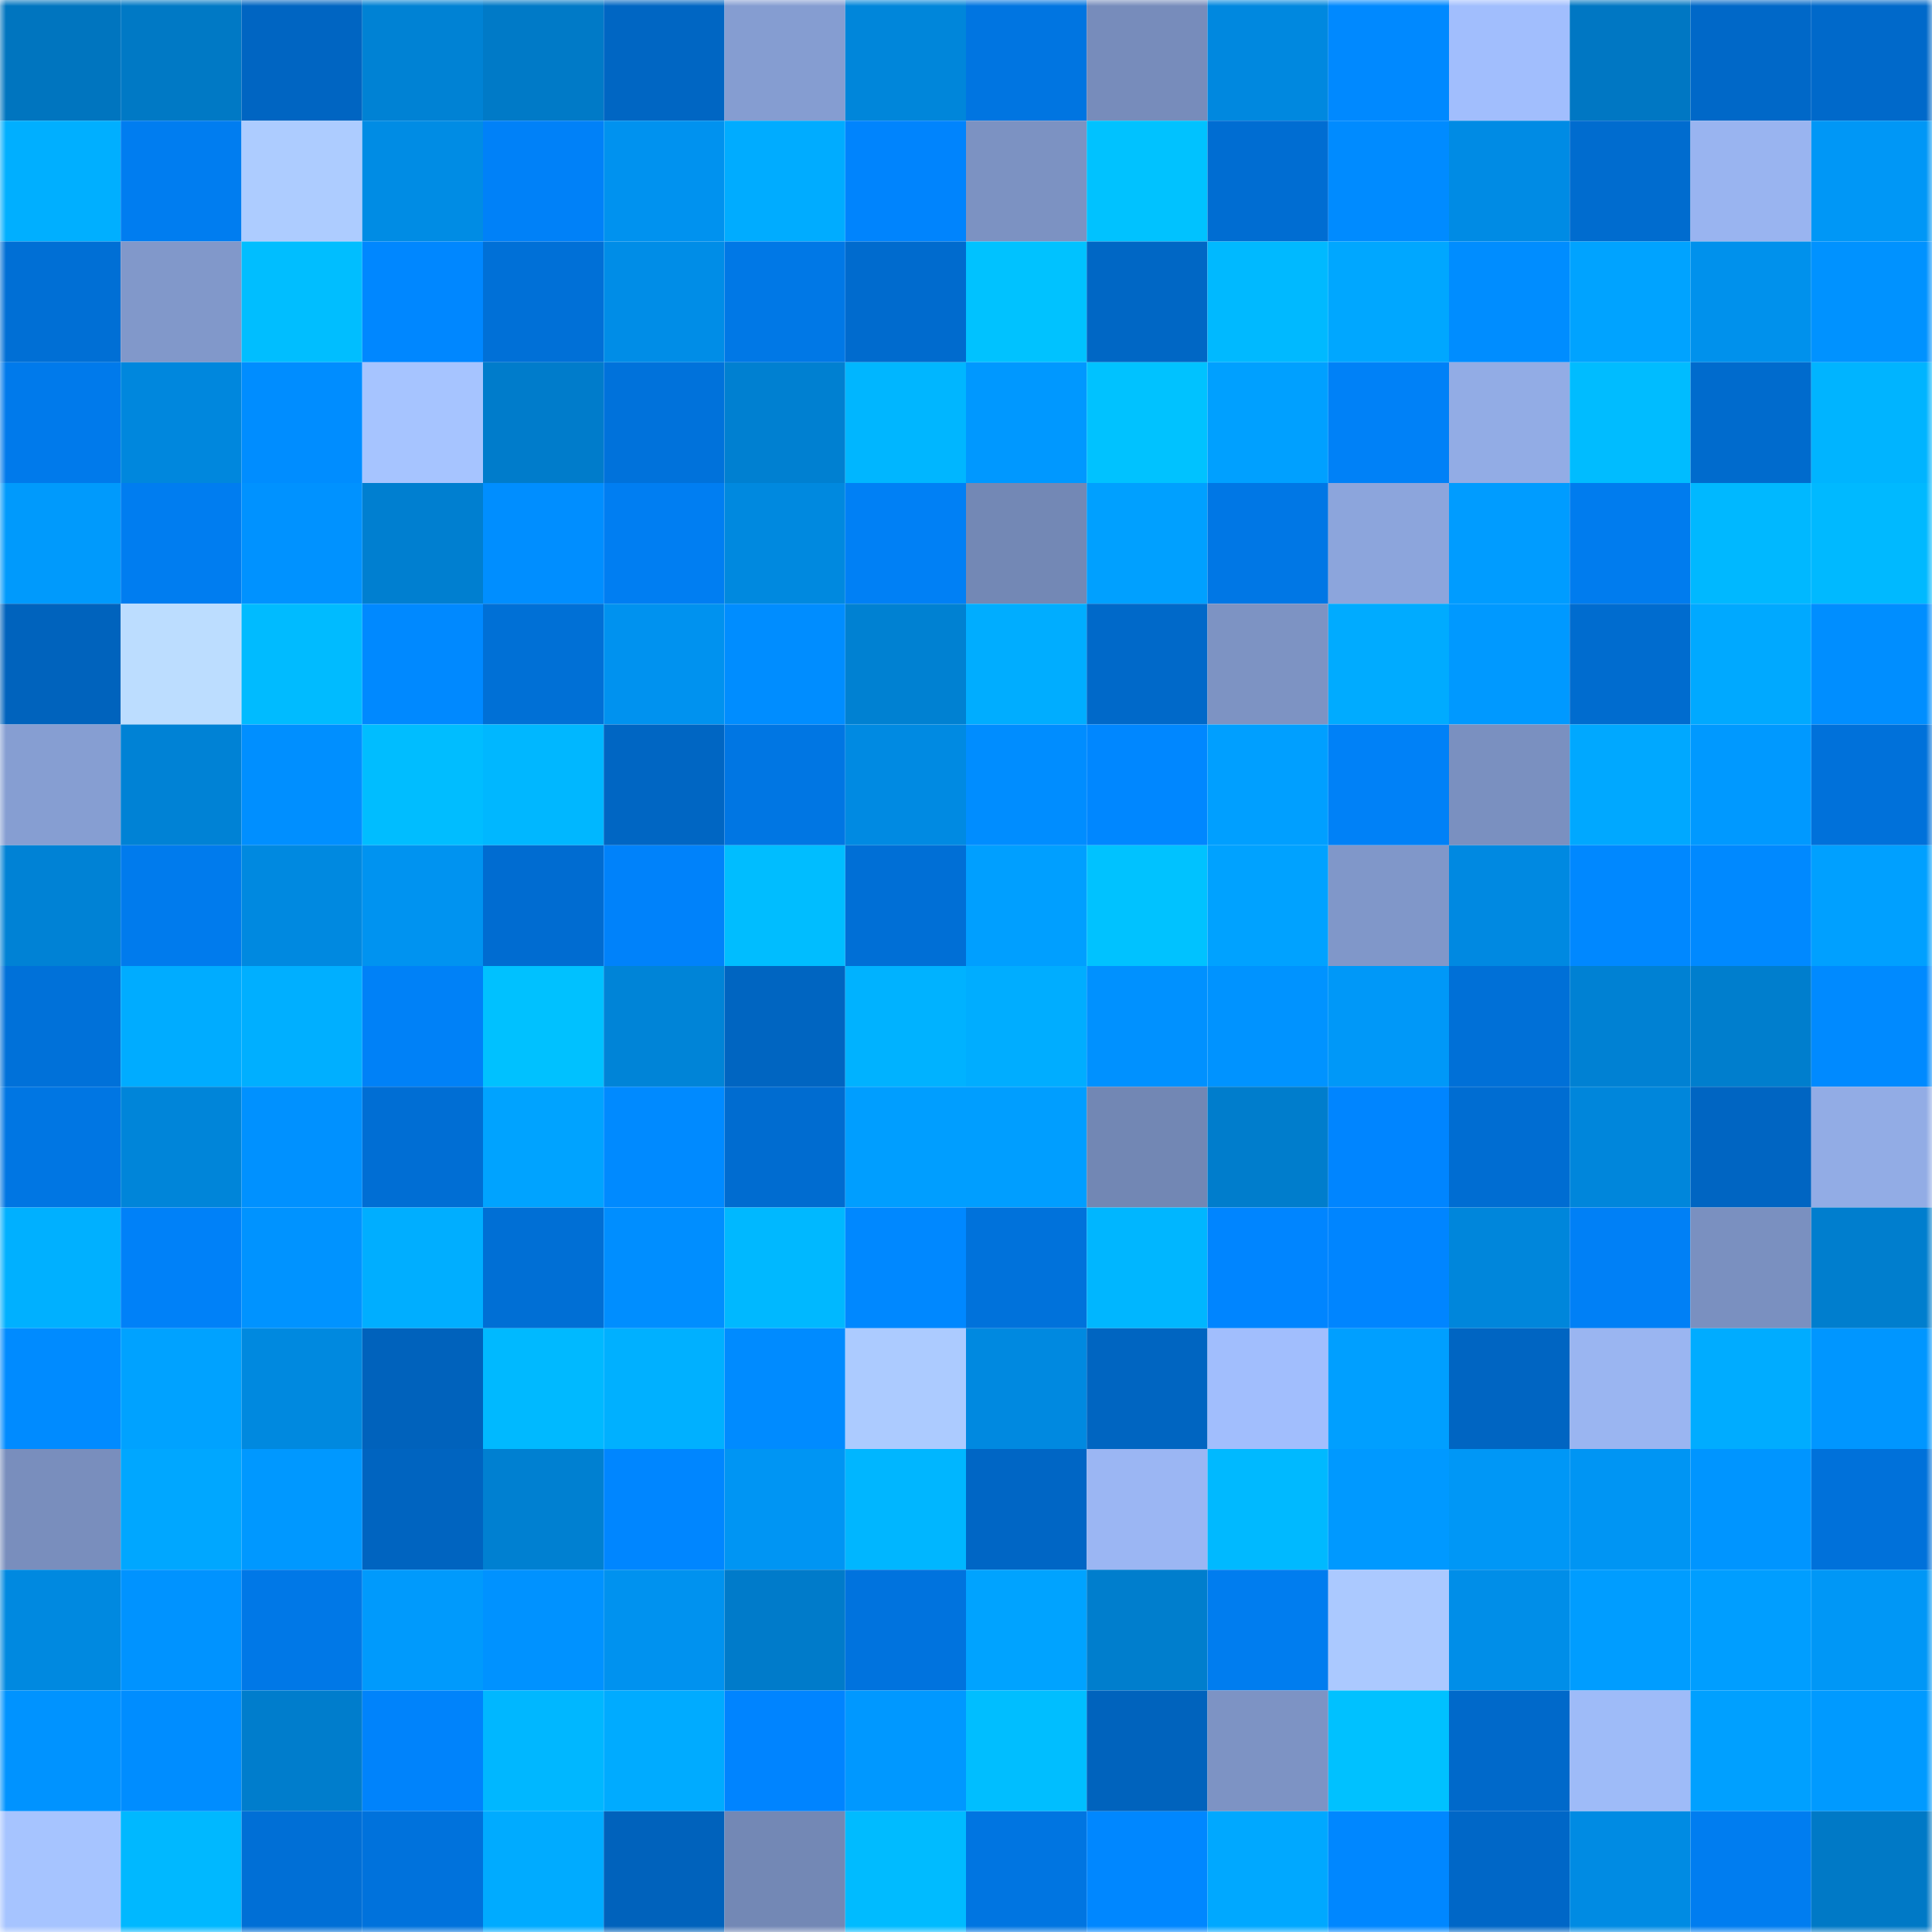 <svg viewBox="0 0 160 160" fill="none" role="img" xmlns="http://www.w3.org/2000/svg" width="240" height="240" name="ens%2Cmehlucky.eth"><mask id="1013453851" mask-type="alpha" maskUnits="userSpaceOnUse" x="0" y="0" width="160" height="160"><rect width="160" height="160" fill="#FFFFFF"></rect></mask><g mask="url(#1013453851)"><rect x="0" y="0" width="10" height="10" fill="#0075bf"></rect><rect x="10" y="0" width="10" height="10" fill="#0079c5"></rect><rect x="20" y="0" width="10" height="10" fill="#0065c2"></rect><rect x="30" y="0" width="10" height="10" fill="#0082d4"></rect><rect x="40" y="0" width="10" height="10" fill="#007ac7"></rect><rect x="50" y="0" width="10" height="10" fill="#0066c3"></rect><rect x="60" y="0" width="10" height="10" fill="#859dd1"></rect><rect x="70" y="0" width="10" height="10" fill="#0086da"></rect><rect x="80" y="0" width="10" height="10" fill="#0075e1"></rect><rect x="90" y="0" width="10" height="10" fill="#778cbb"></rect><rect x="100" y="0" width="10" height="10" fill="#0088df"></rect><rect x="110" y="0" width="10" height="10" fill="#0089ff"></rect><rect x="120" y="0" width="10" height="10" fill="#a1befd"></rect><rect x="130" y="0" width="10" height="10" fill="#0077c3"></rect><rect x="140" y="0" width="10" height="10" fill="#0068c8"></rect><rect x="150" y="0" width="10" height="10" fill="#0069ca"></rect><rect x="0" y="10" width="10" height="10" fill="#00afff"></rect><rect x="10" y="10" width="10" height="10" fill="#007df0"></rect><rect x="20" y="10" width="10" height="10" fill="#adccff"></rect><rect x="30" y="10" width="10" height="10" fill="#008ce4"></rect><rect x="40" y="10" width="10" height="10" fill="#0081f8"></rect><rect x="50" y="10" width="10" height="10" fill="#0092ef"></rect><rect x="60" y="10" width="10" height="10" fill="#00acff"></rect><rect x="70" y="10" width="10" height="10" fill="#0084fd"></rect><rect x="80" y="10" width="10" height="10" fill="#7c92c2"></rect><rect x="90" y="10" width="10" height="10" fill="#00c2ff"></rect><rect x="100" y="10" width="10" height="10" fill="#006dd2"></rect><rect x="110" y="10" width="10" height="10" fill="#008bff"></rect><rect x="120" y="10" width="10" height="10" fill="#008be4"></rect><rect x="130" y="10" width="10" height="10" fill="#006ccf"></rect><rect x="140" y="10" width="10" height="10" fill="#99b4f0"></rect><rect x="150" y="10" width="10" height="10" fill="#0097f6"></rect><rect x="0" y="20" width="10" height="10" fill="#006fd5"></rect><rect x="10" y="20" width="10" height="10" fill="#8198ca"></rect><rect x="20" y="20" width="10" height="10" fill="#00beff"></rect><rect x="30" y="20" width="10" height="10" fill="#0087ff"></rect><rect x="40" y="20" width="10" height="10" fill="#0070d7"></rect><rect x="50" y="20" width="10" height="10" fill="#008de7"></rect><rect x="60" y="20" width="10" height="10" fill="#0078e6"></rect><rect x="70" y="20" width="10" height="10" fill="#006bce"></rect><rect x="80" y="20" width="10" height="10" fill="#00c2ff"></rect><rect x="90" y="20" width="10" height="10" fill="#0067c5"></rect><rect x="100" y="20" width="10" height="10" fill="#00b9ff"></rect><rect x="110" y="20" width="10" height="10" fill="#00a7ff"></rect><rect x="120" y="20" width="10" height="10" fill="#008dff"></rect><rect x="130" y="20" width="10" height="10" fill="#00a3ff"></rect><rect x="140" y="20" width="10" height="10" fill="#0091ec"></rect><rect x="150" y="20" width="10" height="10" fill="#0092ff"></rect><rect x="0" y="30" width="10" height="10" fill="#007aeb"></rect><rect x="10" y="30" width="10" height="10" fill="#0087dd"></rect><rect x="20" y="30" width="10" height="10" fill="#008dff"></rect><rect x="30" y="30" width="10" height="10" fill="#a6c4ff"></rect><rect x="40" y="30" width="10" height="10" fill="#007ccb"></rect><rect x="50" y="30" width="10" height="10" fill="#0072db"></rect><rect x="60" y="30" width="10" height="10" fill="#0080d1"></rect><rect x="70" y="30" width="10" height="10" fill="#00b6ff"></rect><rect x="80" y="30" width="10" height="10" fill="#0098ff"></rect><rect x="90" y="30" width="10" height="10" fill="#00c2ff"></rect><rect x="100" y="30" width="10" height="10" fill="#00a0ff"></rect><rect x="110" y="30" width="10" height="10" fill="#0081f7"></rect><rect x="120" y="30" width="10" height="10" fill="#92ace5"></rect><rect x="130" y="30" width="10" height="10" fill="#00bcff"></rect><rect x="140" y="30" width="10" height="10" fill="#006bcd"></rect><rect x="150" y="30" width="10" height="10" fill="#00b4ff"></rect><rect x="0" y="40" width="10" height="10" fill="#009afc"></rect><rect x="10" y="40" width="10" height="10" fill="#007df0"></rect><rect x="20" y="40" width="10" height="10" fill="#0092ff"></rect><rect x="30" y="40" width="10" height="10" fill="#007fd0"></rect><rect x="40" y="40" width="10" height="10" fill="#008eff"></rect><rect x="50" y="40" width="10" height="10" fill="#007ef2"></rect><rect x="60" y="40" width="10" height="10" fill="#0089df"></rect><rect x="70" y="40" width="10" height="10" fill="#0080f5"></rect><rect x="80" y="40" width="10" height="10" fill="#7388b5"></rect><rect x="90" y="40" width="10" height="10" fill="#00a0ff"></rect><rect x="100" y="40" width="10" height="10" fill="#0077e5"></rect><rect x="110" y="40" width="10" height="10" fill="#8ca5dc"></rect><rect x="120" y="40" width="10" height="10" fill="#009cff"></rect><rect x="130" y="40" width="10" height="10" fill="#007cee"></rect><rect x="140" y="40" width="10" height="10" fill="#00b8ff"></rect><rect x="150" y="40" width="10" height="10" fill="#00b9ff"></rect><rect x="0" y="50" width="10" height="10" fill="#0063bd"></rect><rect x="10" y="50" width="10" height="10" fill="#bcddff"></rect><rect x="20" y="50" width="10" height="10" fill="#00bbff"></rect><rect x="30" y="50" width="10" height="10" fill="#0089ff"></rect><rect x="40" y="50" width="10" height="10" fill="#0070d6"></rect><rect x="50" y="50" width="10" height="10" fill="#0092ef"></rect><rect x="60" y="50" width="10" height="10" fill="#008dff"></rect><rect x="70" y="50" width="10" height="10" fill="#0081d2"></rect><rect x="80" y="50" width="10" height="10" fill="#00adff"></rect><rect x="90" y="50" width="10" height="10" fill="#0069c9"></rect><rect x="100" y="50" width="10" height="10" fill="#7d93c3"></rect><rect x="110" y="50" width="10" height="10" fill="#00abff"></rect><rect x="120" y="50" width="10" height="10" fill="#0099ff"></rect><rect x="130" y="50" width="10" height="10" fill="#006ccf"></rect><rect x="140" y="50" width="10" height="10" fill="#00a9ff"></rect><rect x="150" y="50" width="10" height="10" fill="#008eff"></rect><rect x="0" y="60" width="10" height="10" fill="#869ed2"></rect><rect x="10" y="60" width="10" height="10" fill="#0082d5"></rect><rect x="20" y="60" width="10" height="10" fill="#008fff"></rect><rect x="30" y="60" width="10" height="10" fill="#00bdff"></rect><rect x="40" y="60" width="10" height="10" fill="#00b7ff"></rect><rect x="50" y="60" width="10" height="10" fill="#0066c3"></rect><rect x="60" y="60" width="10" height="10" fill="#0076e3"></rect><rect x="70" y="60" width="10" height="10" fill="#008ae2"></rect><rect x="80" y="60" width="10" height="10" fill="#008dff"></rect><rect x="90" y="60" width="10" height="10" fill="#0087ff"></rect><rect x="100" y="60" width="10" height="10" fill="#009fff"></rect><rect x="110" y="60" width="10" height="10" fill="#0081f7"></rect><rect x="120" y="60" width="10" height="10" fill="#7a90c0"></rect><rect x="130" y="60" width="10" height="10" fill="#00a8ff"></rect><rect x="140" y="60" width="10" height="10" fill="#0099ff"></rect><rect x="150" y="60" width="10" height="10" fill="#0071da"></rect><rect x="0" y="70" width="10" height="10" fill="#0082d5"></rect><rect x="10" y="70" width="10" height="10" fill="#007bed"></rect><rect x="20" y="70" width="10" height="10" fill="#0089e0"></rect><rect x="30" y="70" width="10" height="10" fill="#0093f0"></rect><rect x="40" y="70" width="10" height="10" fill="#006cd1"></rect><rect x="50" y="70" width="10" height="10" fill="#0082fa"></rect><rect x="60" y="70" width="10" height="10" fill="#00bdff"></rect><rect x="70" y="70" width="10" height="10" fill="#006fd6"></rect><rect x="80" y="70" width="10" height="10" fill="#009fff"></rect><rect x="90" y="70" width="10" height="10" fill="#00c2ff"></rect><rect x="100" y="70" width="10" height="10" fill="#00a2ff"></rect><rect x="110" y="70" width="10" height="10" fill="#8097c9"></rect><rect x="120" y="70" width="10" height="10" fill="#0089e1"></rect><rect x="130" y="70" width="10" height="10" fill="#0088ff"></rect><rect x="140" y="70" width="10" height="10" fill="#0089ff"></rect><rect x="150" y="70" width="10" height="10" fill="#00a0ff"></rect><rect x="0" y="80" width="10" height="10" fill="#0071d9"></rect><rect x="10" y="80" width="10" height="10" fill="#00acff"></rect><rect x="20" y="80" width="10" height="10" fill="#00afff"></rect><rect x="30" y="80" width="10" height="10" fill="#0081f7"></rect><rect x="40" y="80" width="10" height="10" fill="#00c1ff"></rect><rect x="50" y="80" width="10" height="10" fill="#0084d7"></rect><rect x="60" y="80" width="10" height="10" fill="#0065c1"></rect><rect x="70" y="80" width="10" height="10" fill="#00b2ff"></rect><rect x="80" y="80" width="10" height="10" fill="#00adff"></rect><rect x="90" y="80" width="10" height="10" fill="#0091ff"></rect><rect x="100" y="80" width="10" height="10" fill="#0093ff"></rect><rect x="110" y="80" width="10" height="10" fill="#0098f8"></rect><rect x="120" y="80" width="10" height="10" fill="#0070d7"></rect><rect x="130" y="80" width="10" height="10" fill="#0081d3"></rect><rect x="140" y="80" width="10" height="10" fill="#007ecd"></rect><rect x="150" y="80" width="10" height="10" fill="#008aff"></rect><rect x="0" y="90" width="10" height="10" fill="#0076e3"></rect><rect x="10" y="90" width="10" height="10" fill="#0085d9"></rect><rect x="20" y="90" width="10" height="10" fill="#0091ff"></rect><rect x="30" y="90" width="10" height="10" fill="#006ed4"></rect><rect x="40" y="90" width="10" height="10" fill="#00a3ff"></rect><rect x="50" y="90" width="10" height="10" fill="#008aff"></rect><rect x="60" y="90" width="10" height="10" fill="#006cd0"></rect><rect x="70" y="90" width="10" height="10" fill="#009eff"></rect><rect x="80" y="90" width="10" height="10" fill="#009eff"></rect><rect x="90" y="90" width="10" height="10" fill="#7287b4"></rect><rect x="100" y="90" width="10" height="10" fill="#007dcc"></rect><rect x="110" y="90" width="10" height="10" fill="#0085ff"></rect><rect x="120" y="90" width="10" height="10" fill="#006dd2"></rect><rect x="130" y="90" width="10" height="10" fill="#0086db"></rect><rect x="140" y="90" width="10" height="10" fill="#0065c2"></rect><rect x="150" y="90" width="10" height="10" fill="#92ace5"></rect><rect x="0" y="100" width="10" height="10" fill="#00b0ff"></rect><rect x="10" y="100" width="10" height="10" fill="#0081f8"></rect><rect x="20" y="100" width="10" height="10" fill="#0093ff"></rect><rect x="30" y="100" width="10" height="10" fill="#00aeff"></rect><rect x="40" y="100" width="10" height="10" fill="#006fd5"></rect><rect x="50" y="100" width="10" height="10" fill="#008eff"></rect><rect x="60" y="100" width="10" height="10" fill="#00b8ff"></rect><rect x="70" y="100" width="10" height="10" fill="#0088ff"></rect><rect x="80" y="100" width="10" height="10" fill="#0072db"></rect><rect x="90" y="100" width="10" height="10" fill="#00b6ff"></rect><rect x="100" y="100" width="10" height="10" fill="#0085ff"></rect><rect x="110" y="100" width="10" height="10" fill="#0085ff"></rect><rect x="120" y="100" width="10" height="10" fill="#0086db"></rect><rect x="130" y="100" width="10" height="10" fill="#0080f6"></rect><rect x="140" y="100" width="10" height="10" fill="#7a90c0"></rect><rect x="150" y="100" width="10" height="10" fill="#007ece"></rect><rect x="0" y="110" width="10" height="10" fill="#008bff"></rect><rect x="10" y="110" width="10" height="10" fill="#00a2ff"></rect><rect x="20" y="110" width="10" height="10" fill="#0089df"></rect><rect x="30" y="110" width="10" height="10" fill="#0062bc"></rect><rect x="40" y="110" width="10" height="10" fill="#00b9ff"></rect><rect x="50" y="110" width="10" height="10" fill="#00b0ff"></rect><rect x="60" y="110" width="10" height="10" fill="#008bff"></rect><rect x="70" y="110" width="10" height="10" fill="#accbff"></rect><rect x="80" y="110" width="10" height="10" fill="#0089e0"></rect><rect x="90" y="110" width="10" height="10" fill="#0065c1"></rect><rect x="100" y="110" width="10" height="10" fill="#a1befd"></rect><rect x="110" y="110" width="10" height="10" fill="#009fff"></rect><rect x="120" y="110" width="10" height="10" fill="#0065c2"></rect><rect x="130" y="110" width="10" height="10" fill="#9ab5f1"></rect><rect x="140" y="110" width="10" height="10" fill="#00acff"></rect><rect x="150" y="110" width="10" height="10" fill="#0096ff"></rect><rect x="0" y="120" width="10" height="10" fill="#798ebd"></rect><rect x="10" y="120" width="10" height="10" fill="#00a7ff"></rect><rect x="20" y="120" width="10" height="10" fill="#0098ff"></rect><rect x="30" y="120" width="10" height="10" fill="#0064c0"></rect><rect x="40" y="120" width="10" height="10" fill="#0080d1"></rect><rect x="50" y="120" width="10" height="10" fill="#0086ff"></rect><rect x="60" y="120" width="10" height="10" fill="#0095f3"></rect><rect x="70" y="120" width="10" height="10" fill="#00b6ff"></rect><rect x="80" y="120" width="10" height="10" fill="#0066c5"></rect><rect x="90" y="120" width="10" height="10" fill="#9bb6f3"></rect><rect x="100" y="120" width="10" height="10" fill="#00b9ff"></rect><rect x="110" y="120" width="10" height="10" fill="#0099ff"></rect><rect x="120" y="120" width="10" height="10" fill="#0097f6"></rect><rect x="130" y="120" width="10" height="10" fill="#0095f3"></rect><rect x="140" y="120" width="10" height="10" fill="#0095ff"></rect><rect x="150" y="120" width="10" height="10" fill="#0071da"></rect><rect x="0" y="130" width="10" height="10" fill="#0089e0"></rect><rect x="10" y="130" width="10" height="10" fill="#0093ff"></rect><rect x="20" y="130" width="10" height="10" fill="#0078e7"></rect><rect x="30" y="130" width="10" height="10" fill="#009afc"></rect><rect x="40" y="130" width="10" height="10" fill="#0092ff"></rect><rect x="50" y="130" width="10" height="10" fill="#0092ef"></rect><rect x="60" y="130" width="10" height="10" fill="#007bca"></rect><rect x="70" y="130" width="10" height="10" fill="#0073de"></rect><rect x="80" y="130" width="10" height="10" fill="#00a3ff"></rect><rect x="90" y="130" width="10" height="10" fill="#007ecd"></rect><rect x="100" y="130" width="10" height="10" fill="#007def"></rect><rect x="110" y="130" width="10" height="10" fill="#abc9ff"></rect><rect x="120" y="130" width="10" height="10" fill="#008ee8"></rect><rect x="130" y="130" width="10" height="10" fill="#009dff"></rect><rect x="140" y="130" width="10" height="10" fill="#009eff"></rect><rect x="150" y="130" width="10" height="10" fill="#0097f6"></rect><rect x="0" y="140" width="10" height="10" fill="#0093ff"></rect><rect x="10" y="140" width="10" height="10" fill="#008dff"></rect><rect x="20" y="140" width="10" height="10" fill="#007dcc"></rect><rect x="30" y="140" width="10" height="10" fill="#0083fb"></rect><rect x="40" y="140" width="10" height="10" fill="#00b7ff"></rect><rect x="50" y="140" width="10" height="10" fill="#00abff"></rect><rect x="60" y="140" width="10" height="10" fill="#0084ff"></rect><rect x="70" y="140" width="10" height="10" fill="#0098ff"></rect><rect x="80" y="140" width="10" height="10" fill="#00beff"></rect><rect x="90" y="140" width="10" height="10" fill="#0063bd"></rect><rect x="100" y="140" width="10" height="10" fill="#7d93c4"></rect><rect x="110" y="140" width="10" height="10" fill="#00c1ff"></rect><rect x="120" y="140" width="10" height="10" fill="#0069ca"></rect><rect x="130" y="140" width="10" height="10" fill="#9ebbf8"></rect><rect x="140" y="140" width="10" height="10" fill="#00a0ff"></rect><rect x="150" y="140" width="10" height="10" fill="#009aff"></rect><rect x="0" y="150" width="10" height="10" fill="#a6c4ff"></rect><rect x="10" y="150" width="10" height="10" fill="#00b8ff"></rect><rect x="20" y="150" width="10" height="10" fill="#006fd6"></rect><rect x="30" y="150" width="10" height="10" fill="#0072dc"></rect><rect x="40" y="150" width="10" height="10" fill="#00abff"></rect><rect x="50" y="150" width="10" height="10" fill="#0062bc"></rect><rect x="60" y="150" width="10" height="10" fill="#7388b5"></rect><rect x="70" y="150" width="10" height="10" fill="#00bbff"></rect><rect x="80" y="150" width="10" height="10" fill="#0075e1"></rect><rect x="90" y="150" width="10" height="10" fill="#0087ff"></rect><rect x="100" y="150" width="10" height="10" fill="#00a8ff"></rect><rect x="110" y="150" width="10" height="10" fill="#0087ff"></rect><rect x="120" y="150" width="10" height="10" fill="#0067c7"></rect><rect x="130" y="150" width="10" height="10" fill="#008be3"></rect><rect x="140" y="150" width="10" height="10" fill="#007df0"></rect><rect x="150" y="150" width="10" height="10" fill="#0079c6"></rect></g></svg>